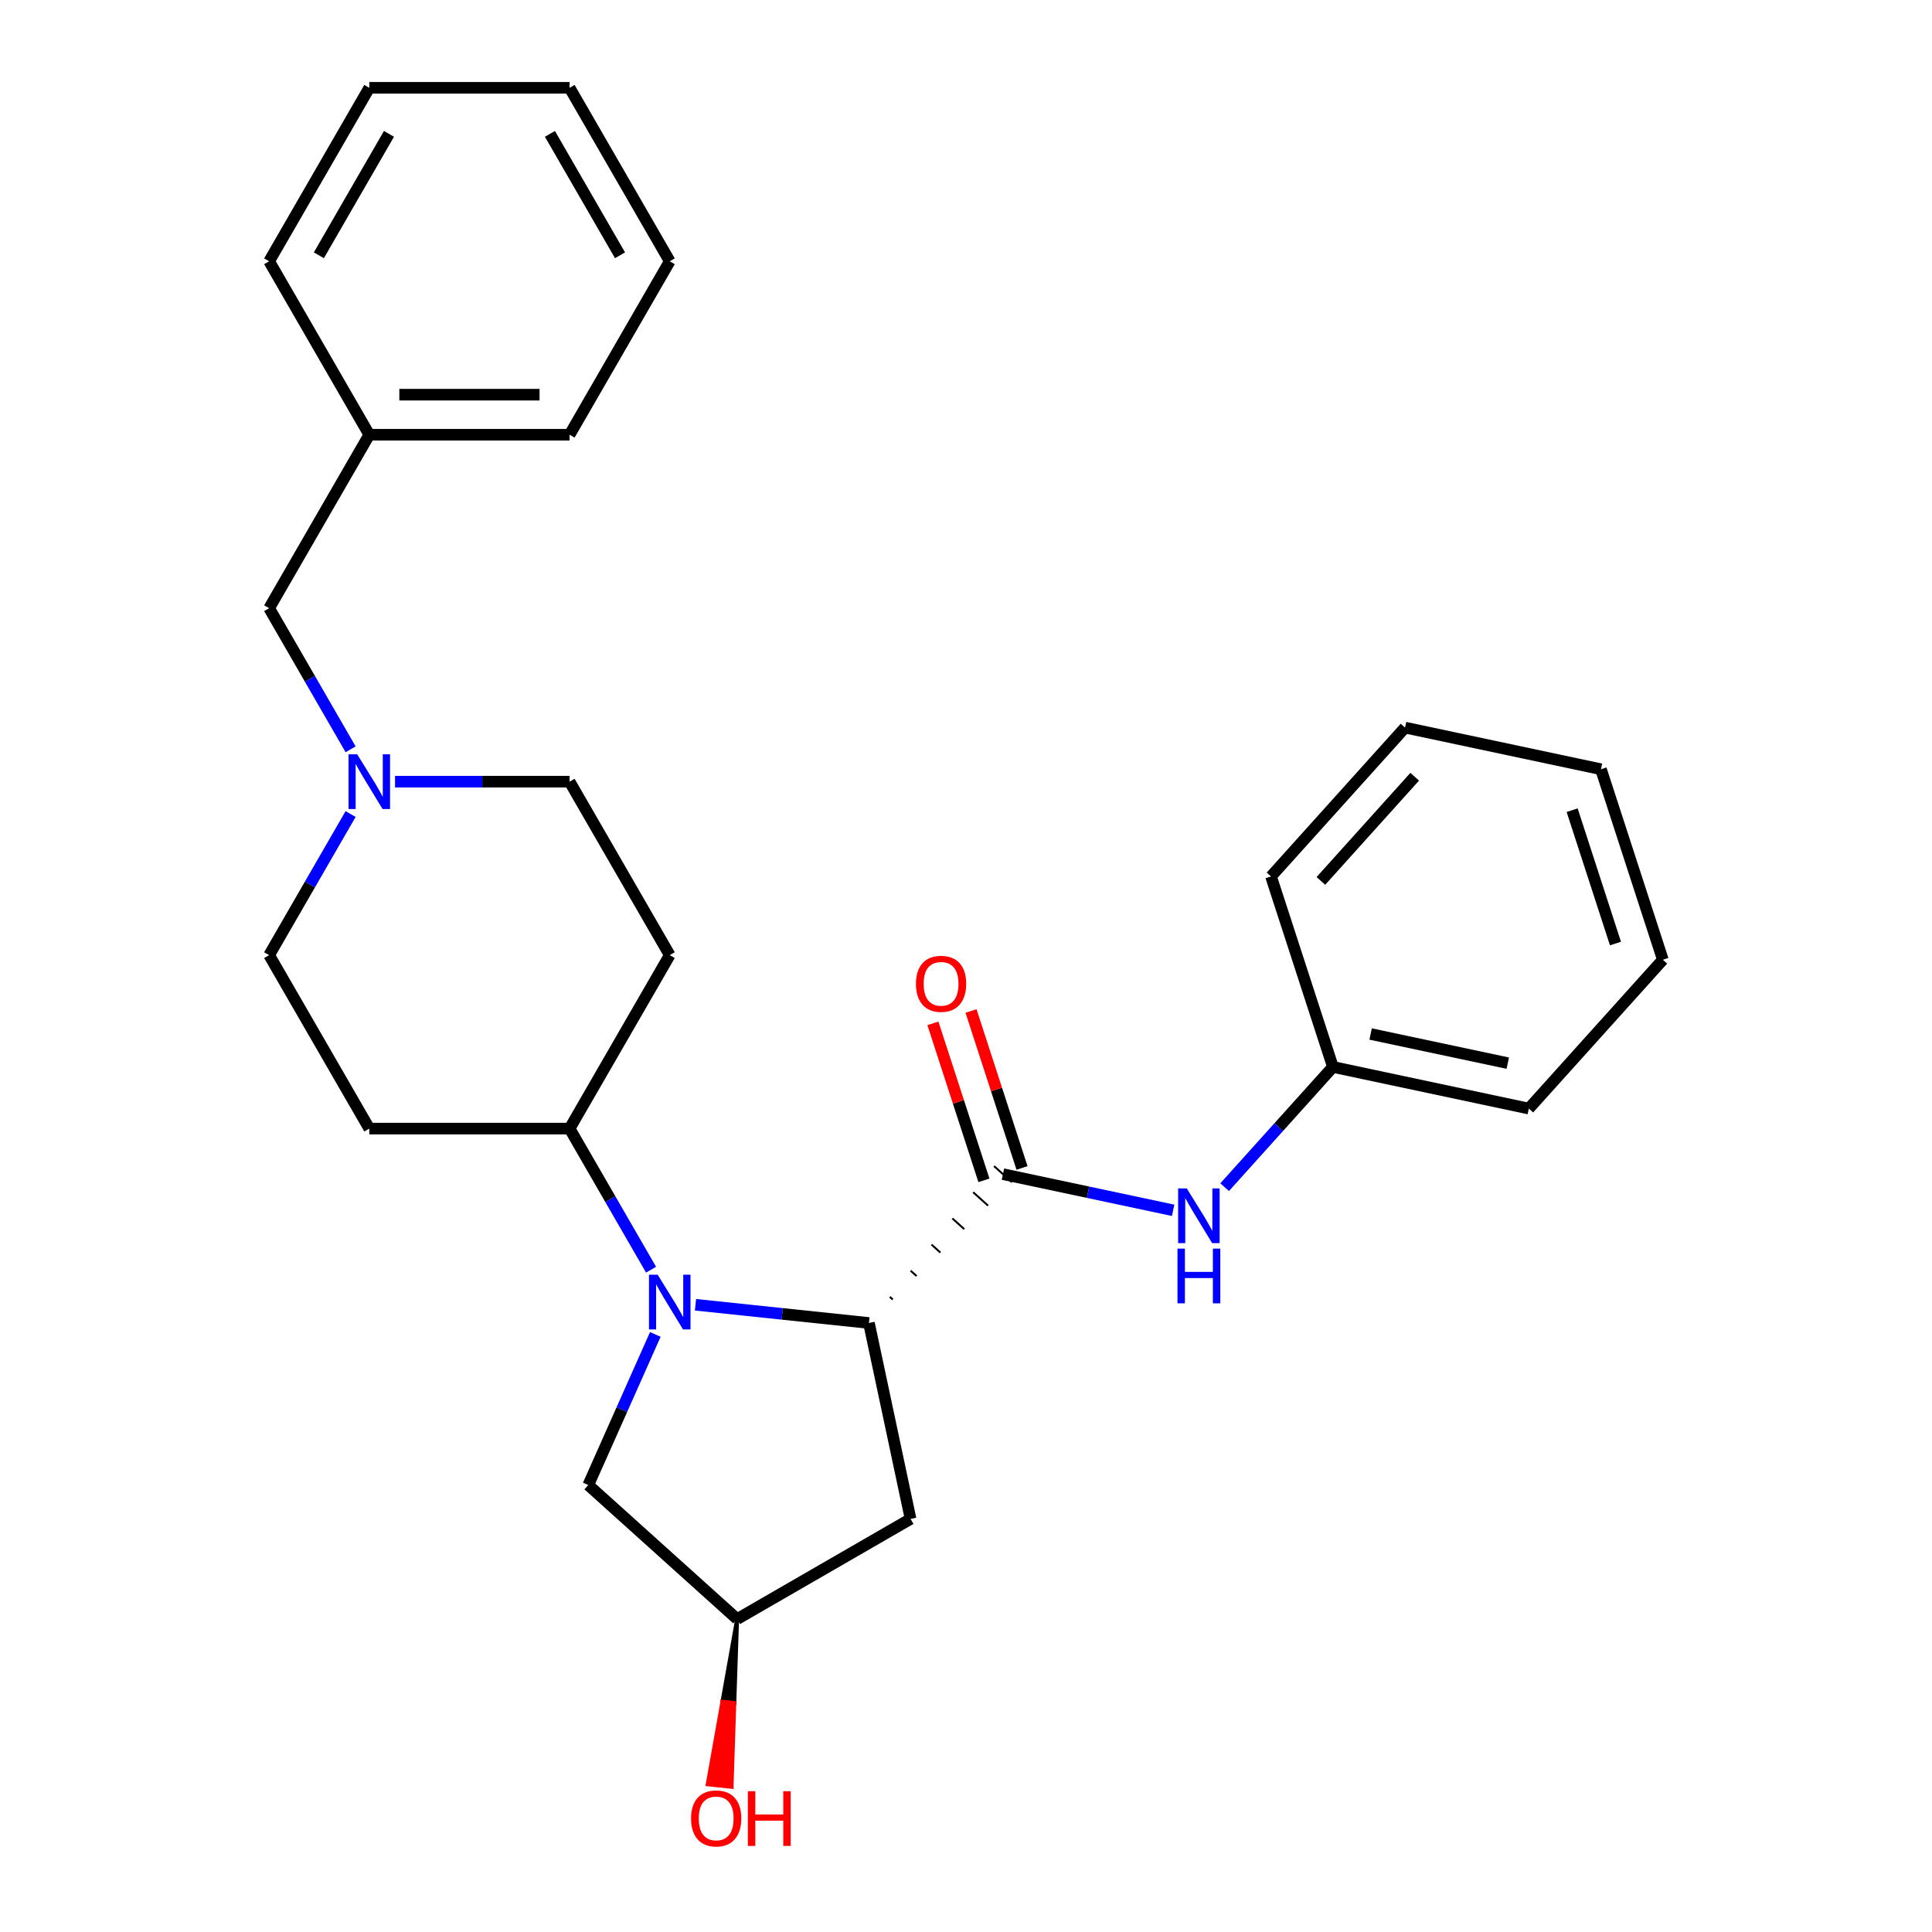 <?xml version='1.0' encoding='iso-8859-1'?>
<svg version='1.1' baseProfile='full'
              xmlns='http://www.w3.org/2000/svg'
                      xmlns:rdkit='http://www.rdkit.org/xml'
                      xmlns:xlink='http://www.w3.org/1999/xlink'
                  xml:space='preserve'
width='1000px' height='1000px' viewBox='0 0 1000 1000'>
<!-- END OF HEADER -->
<rect style='opacity:1.0;fill:#FFFFFF;stroke:none' width='1000' height='1000' x='0' y='0'> </rect>
<path class='bond-0' d='M 359.988,675.344 L 404.875,680.062' style='fill:none;fill-rule:evenodd;stroke:#0000FF;stroke-width:6px;stroke-linecap:butt;stroke-linejoin:miter;stroke-opacity:1' />
<path class='bond-0' d='M 404.875,680.062 L 449.762,684.779' style='fill:none;fill-rule:evenodd;stroke:#000000;stroke-width:6px;stroke-linecap:butt;stroke-linejoin:miter;stroke-opacity:1' />
<path class='bond-3' d='M 336.984,657.191 L 315.902,620.675' style='fill:none;fill-rule:evenodd;stroke:#0000FF;stroke-width:6px;stroke-linecap:butt;stroke-linejoin:miter;stroke-opacity:1' />
<path class='bond-3' d='M 315.902,620.675 L 294.819,584.159' style='fill:none;fill-rule:evenodd;stroke:#000000;stroke-width:6px;stroke-linecap:butt;stroke-linejoin:miter;stroke-opacity:1' />
<path class='bond-6' d='M 339.197,690.694 L 321.843,729.674' style='fill:none;fill-rule:evenodd;stroke:#0000FF;stroke-width:6px;stroke-linecap:butt;stroke-linejoin:miter;stroke-opacity:1' />
<path class='bond-6' d='M 321.843,729.674 L 304.488,768.653' style='fill:none;fill-rule:evenodd;stroke:#000000;stroke-width:6px;stroke-linecap:butt;stroke-linejoin:miter;stroke-opacity:1' />
<path class='bond-1' d='M 462.094,672.632 L 460.553,671.245' style='fill:none;fill-rule:evenodd;stroke:#000000;stroke-width:1.0px;stroke-linecap:butt;stroke-linejoin:miter;stroke-opacity:1' />
<path class='bond-1' d='M 474.426,660.485 L 471.344,657.711' style='fill:none;fill-rule:evenodd;stroke:#000000;stroke-width:1.0px;stroke-linecap:butt;stroke-linejoin:miter;stroke-opacity:1' />
<path class='bond-1' d='M 486.758,648.338 L 482.136,644.176' style='fill:none;fill-rule:evenodd;stroke:#000000;stroke-width:1.0px;stroke-linecap:butt;stroke-linejoin:miter;stroke-opacity:1' />
<path class='bond-1' d='M 499.091,636.191 L 492.927,630.642' style='fill:none;fill-rule:evenodd;stroke:#000000;stroke-width:1.0px;stroke-linecap:butt;stroke-linejoin:miter;stroke-opacity:1' />
<path class='bond-1' d='M 511.423,624.044 L 503.719,617.107' style='fill:none;fill-rule:evenodd;stroke:#000000;stroke-width:1.0px;stroke-linecap:butt;stroke-linejoin:miter;stroke-opacity:1' />
<path class='bond-1' d='M 523.755,611.897 L 514.51,603.573' style='fill:none;fill-rule:evenodd;stroke:#000000;stroke-width:1.0px;stroke-linecap:butt;stroke-linejoin:miter;stroke-opacity:1' />
<path class='bond-4' d='M 449.762,684.779 L 471.317,786.188' style='fill:none;fill-rule:evenodd;stroke:#000000;stroke-width:6px;stroke-linecap:butt;stroke-linejoin:miter;stroke-opacity:1' />
<path class='bond-2' d='M 519.133,607.735 L 563.171,617.096' style='fill:none;fill-rule:evenodd;stroke:#000000;stroke-width:6px;stroke-linecap:butt;stroke-linejoin:miter;stroke-opacity:1' />
<path class='bond-2' d='M 563.171,617.096 L 607.209,626.456' style='fill:none;fill-rule:evenodd;stroke:#0000FF;stroke-width:6px;stroke-linecap:butt;stroke-linejoin:miter;stroke-opacity:1' />
<path class='bond-9' d='M 528.993,604.531 L 515.793,563.907' style='fill:none;fill-rule:evenodd;stroke:#000000;stroke-width:6px;stroke-linecap:butt;stroke-linejoin:miter;stroke-opacity:1' />
<path class='bond-9' d='M 515.793,563.907 L 502.594,523.284' style='fill:none;fill-rule:evenodd;stroke:#FF0000;stroke-width:6px;stroke-linecap:butt;stroke-linejoin:miter;stroke-opacity:1' />
<path class='bond-9' d='M 509.273,610.939 L 496.073,570.315' style='fill:none;fill-rule:evenodd;stroke:#000000;stroke-width:6px;stroke-linecap:butt;stroke-linejoin:miter;stroke-opacity:1' />
<path class='bond-9' d='M 496.073,570.315 L 482.874,529.691' style='fill:none;fill-rule:evenodd;stroke:#FF0000;stroke-width:6px;stroke-linecap:butt;stroke-linejoin:miter;stroke-opacity:1' />
<path class='bond-14' d='M 633.873,614.483 L 661.892,583.364' style='fill:none;fill-rule:evenodd;stroke:#0000FF;stroke-width:6px;stroke-linecap:butt;stroke-linejoin:miter;stroke-opacity:1' />
<path class='bond-14' d='M 661.892,583.364 L 689.912,552.245' style='fill:none;fill-rule:evenodd;stroke:#000000;stroke-width:6px;stroke-linecap:butt;stroke-linejoin:miter;stroke-opacity:1' />
<path class='bond-7' d='M 294.819,584.159 L 346.656,494.375' style='fill:none;fill-rule:evenodd;stroke:#000000;stroke-width:6px;stroke-linecap:butt;stroke-linejoin:miter;stroke-opacity:1' />
<path class='bond-8' d='M 294.819,584.159 L 191.145,584.159' style='fill:none;fill-rule:evenodd;stroke:#000000;stroke-width:6px;stroke-linecap:butt;stroke-linejoin:miter;stroke-opacity:1' />
<path class='bond-27' d='M 471.317,786.188 L 381.533,838.024' style='fill:none;fill-rule:evenodd;stroke:#000000;stroke-width:6px;stroke-linecap:butt;stroke-linejoin:miter;stroke-opacity:1' />
<path class='bond-5' d='M 181.474,421.342 L 160.391,457.859' style='fill:none;fill-rule:evenodd;stroke:#0000FF;stroke-width:6px;stroke-linecap:butt;stroke-linejoin:miter;stroke-opacity:1' />
<path class='bond-5' d='M 160.391,457.859 L 139.309,494.375' style='fill:none;fill-rule:evenodd;stroke:#000000;stroke-width:6px;stroke-linecap:butt;stroke-linejoin:miter;stroke-opacity:1' />
<path class='bond-13' d='M 181.474,387.839 L 160.391,351.323' style='fill:none;fill-rule:evenodd;stroke:#0000FF;stroke-width:6px;stroke-linecap:butt;stroke-linejoin:miter;stroke-opacity:1' />
<path class='bond-13' d='M 160.391,351.323 L 139.309,314.807' style='fill:none;fill-rule:evenodd;stroke:#000000;stroke-width:6px;stroke-linecap:butt;stroke-linejoin:miter;stroke-opacity:1' />
<path class='bond-28' d='M 204.477,404.591 L 249.648,404.591' style='fill:none;fill-rule:evenodd;stroke:#0000FF;stroke-width:6px;stroke-linecap:butt;stroke-linejoin:miter;stroke-opacity:1' />
<path class='bond-28' d='M 249.648,404.591 L 294.819,404.591' style='fill:none;fill-rule:evenodd;stroke:#000000;stroke-width:6px;stroke-linecap:butt;stroke-linejoin:miter;stroke-opacity:1' />
<path class='bond-10' d='M 304.488,768.653 L 381.533,838.024' style='fill:none;fill-rule:evenodd;stroke:#000000;stroke-width:6px;stroke-linecap:butt;stroke-linejoin:miter;stroke-opacity:1' />
<path class='bond-11' d='M 346.656,494.375 L 294.819,404.591' style='fill:none;fill-rule:evenodd;stroke:#000000;stroke-width:6px;stroke-linecap:butt;stroke-linejoin:miter;stroke-opacity:1' />
<path class='bond-12' d='M 191.145,584.159 L 139.309,494.375' style='fill:none;fill-rule:evenodd;stroke:#000000;stroke-width:6px;stroke-linecap:butt;stroke-linejoin:miter;stroke-opacity:1' />
<path class='bond-16' d='M 381.533,838.024 L 373.91,880.796 L 380.096,881.446 Z' style='fill:#000000;fill-rule:evenodd;fill-opacity:1;stroke:#000000;stroke-width:2px;stroke-linecap:butt;stroke-linejoin:miter;stroke-opacity:1;' />
<path class='bond-16' d='M 373.91,880.796 L 378.66,924.869 L 366.287,923.568 Z' style='fill:#FF0000;fill-rule:evenodd;fill-opacity:1;stroke:#FF0000;stroke-width:2px;stroke-linecap:butt;stroke-linejoin:miter;stroke-opacity:1;' />
<path class='bond-16' d='M 373.91,880.796 L 380.096,881.446 L 378.66,924.869 Z' style='fill:#FF0000;fill-rule:evenodd;fill-opacity:1;stroke:#FF0000;stroke-width:2px;stroke-linecap:butt;stroke-linejoin:miter;stroke-opacity:1;' />
<path class='bond-15' d='M 139.309,314.807 L 191.145,225.023' style='fill:none;fill-rule:evenodd;stroke:#000000;stroke-width:6px;stroke-linecap:butt;stroke-linejoin:miter;stroke-opacity:1' />
<path class='bond-17' d='M 689.912,552.245 L 791.32,573.8' style='fill:none;fill-rule:evenodd;stroke:#000000;stroke-width:6px;stroke-linecap:butt;stroke-linejoin:miter;stroke-opacity:1' />
<path class='bond-17' d='M 709.434,535.197 L 780.42,550.285' style='fill:none;fill-rule:evenodd;stroke:#000000;stroke-width:6px;stroke-linecap:butt;stroke-linejoin:miter;stroke-opacity:1' />
<path class='bond-18' d='M 689.912,552.245 L 657.875,453.646' style='fill:none;fill-rule:evenodd;stroke:#000000;stroke-width:6px;stroke-linecap:butt;stroke-linejoin:miter;stroke-opacity:1' />
<path class='bond-19' d='M 191.145,225.023 L 294.819,225.023' style='fill:none;fill-rule:evenodd;stroke:#000000;stroke-width:6px;stroke-linecap:butt;stroke-linejoin:miter;stroke-opacity:1' />
<path class='bond-19' d='M 206.696,204.288 L 279.268,204.288' style='fill:none;fill-rule:evenodd;stroke:#000000;stroke-width:6px;stroke-linecap:butt;stroke-linejoin:miter;stroke-opacity:1' />
<path class='bond-20' d='M 191.145,225.023 L 139.309,135.239' style='fill:none;fill-rule:evenodd;stroke:#000000;stroke-width:6px;stroke-linecap:butt;stroke-linejoin:miter;stroke-opacity:1' />
<path class='bond-23' d='M 791.32,573.8 L 860.691,496.756' style='fill:none;fill-rule:evenodd;stroke:#000000;stroke-width:6px;stroke-linecap:butt;stroke-linejoin:miter;stroke-opacity:1' />
<path class='bond-24' d='M 657.875,453.646 L 727.246,376.601' style='fill:none;fill-rule:evenodd;stroke:#000000;stroke-width:6px;stroke-linecap:butt;stroke-linejoin:miter;stroke-opacity:1' />
<path class='bond-24' d='M 683.69,455.963 L 732.25,402.032' style='fill:none;fill-rule:evenodd;stroke:#000000;stroke-width:6px;stroke-linecap:butt;stroke-linejoin:miter;stroke-opacity:1' />
<path class='bond-22' d='M 294.819,225.023 L 346.656,135.239' style='fill:none;fill-rule:evenodd;stroke:#000000;stroke-width:6px;stroke-linecap:butt;stroke-linejoin:miter;stroke-opacity:1' />
<path class='bond-21' d='M 139.309,135.239 L 191.145,45.455' style='fill:none;fill-rule:evenodd;stroke:#000000;stroke-width:6px;stroke-linecap:butt;stroke-linejoin:miter;stroke-opacity:1' />
<path class='bond-21' d='M 165.041,132.138 L 201.327,69.29' style='fill:none;fill-rule:evenodd;stroke:#000000;stroke-width:6px;stroke-linecap:butt;stroke-linejoin:miter;stroke-opacity:1' />
<path class='bond-25' d='M 191.145,45.455 L 294.819,45.455' style='fill:none;fill-rule:evenodd;stroke:#000000;stroke-width:6px;stroke-linecap:butt;stroke-linejoin:miter;stroke-opacity:1' />
<path class='bond-30' d='M 346.656,135.239 L 294.819,45.455' style='fill:none;fill-rule:evenodd;stroke:#000000;stroke-width:6px;stroke-linecap:butt;stroke-linejoin:miter;stroke-opacity:1' />
<path class='bond-30' d='M 320.924,132.138 L 284.638,69.29' style='fill:none;fill-rule:evenodd;stroke:#000000;stroke-width:6px;stroke-linecap:butt;stroke-linejoin:miter;stroke-opacity:1' />
<path class='bond-29' d='M 860.691,496.756 L 828.655,398.156' style='fill:none;fill-rule:evenodd;stroke:#000000;stroke-width:6px;stroke-linecap:butt;stroke-linejoin:miter;stroke-opacity:1' />
<path class='bond-29' d='M 836.166,488.373 L 813.74,419.354' style='fill:none;fill-rule:evenodd;stroke:#000000;stroke-width:6px;stroke-linecap:butt;stroke-linejoin:miter;stroke-opacity:1' />
<path class='bond-26' d='M 727.246,376.601 L 828.655,398.156' style='fill:none;fill-rule:evenodd;stroke:#000000;stroke-width:6px;stroke-linecap:butt;stroke-linejoin:miter;stroke-opacity:1' />
<path  class='atom-0' d='M 340.396 659.783
L 349.676 674.783
Q 350.596 676.263, 352.076 678.943
Q 353.556 681.623, 353.636 681.783
L 353.636 659.783
L 357.396 659.783
L 357.396 688.103
L 353.516 688.103
L 343.556 671.703
Q 342.396 669.783, 341.156 667.583
Q 339.956 665.383, 339.596 664.703
L 339.596 688.103
L 335.916 688.103
L 335.916 659.783
L 340.396 659.783
' fill='#0000FF'/>
<path  class='atom-3' d='M 614.281 615.13
L 623.561 630.13
Q 624.481 631.61, 625.961 634.29
Q 627.441 636.97, 627.521 637.13
L 627.521 615.13
L 631.281 615.13
L 631.281 643.45
L 627.401 643.45
L 617.441 627.05
Q 616.281 625.13, 615.041 622.93
Q 613.841 620.73, 613.481 620.05
L 613.481 643.45
L 609.801 643.45
L 609.801 615.13
L 614.281 615.13
' fill='#0000FF'/>
<path  class='atom-3' d='M 609.461 646.282
L 613.301 646.282
L 613.301 658.322
L 627.781 658.322
L 627.781 646.282
L 631.621 646.282
L 631.621 674.602
L 627.781 674.602
L 627.781 661.522
L 613.301 661.522
L 613.301 674.602
L 609.461 674.602
L 609.461 646.282
' fill='#0000FF'/>
<path  class='atom-6' d='M 184.885 390.431
L 194.165 405.431
Q 195.085 406.911, 196.565 409.591
Q 198.045 412.271, 198.125 412.431
L 198.125 390.431
L 201.885 390.431
L 201.885 418.751
L 198.005 418.751
L 188.045 402.351
Q 186.885 400.431, 185.645 398.231
Q 184.445 396.031, 184.085 395.351
L 184.085 418.751
L 180.405 418.751
L 180.405 390.431
L 184.885 390.431
' fill='#0000FF'/>
<path  class='atom-10' d='M 474.096 509.215
Q 474.096 502.415, 477.456 498.615
Q 480.816 494.815, 487.096 494.815
Q 493.376 494.815, 496.736 498.615
Q 500.096 502.415, 500.096 509.215
Q 500.096 516.095, 496.696 520.015
Q 493.296 523.895, 487.096 523.895
Q 480.856 523.895, 477.456 520.015
Q 474.096 516.135, 474.096 509.215
M 487.096 520.695
Q 491.416 520.695, 493.736 517.815
Q 496.096 514.895, 496.096 509.215
Q 496.096 503.655, 493.736 500.855
Q 491.416 498.015, 487.096 498.015
Q 482.776 498.015, 480.416 500.815
Q 478.096 503.615, 478.096 509.215
Q 478.096 514.935, 480.416 517.815
Q 482.776 520.695, 487.096 520.695
' fill='#FF0000'/>
<path  class='atom-17' d='M 357.696 941.21
Q 357.696 934.41, 361.056 930.61
Q 364.416 926.81, 370.696 926.81
Q 376.976 926.81, 380.336 930.61
Q 383.696 934.41, 383.696 941.21
Q 383.696 948.09, 380.296 952.01
Q 376.896 955.89, 370.696 955.89
Q 364.456 955.89, 361.056 952.01
Q 357.696 948.13, 357.696 941.21
M 370.696 952.69
Q 375.016 952.69, 377.336 949.81
Q 379.696 946.89, 379.696 941.21
Q 379.696 935.65, 377.336 932.85
Q 375.016 930.01, 370.696 930.01
Q 366.376 930.01, 364.016 932.81
Q 361.696 935.61, 361.696 941.21
Q 361.696 946.93, 364.016 949.81
Q 366.376 952.69, 370.696 952.69
' fill='#FF0000'/>
<path  class='atom-17' d='M 387.096 927.13
L 390.936 927.13
L 390.936 939.17
L 405.416 939.17
L 405.416 927.13
L 409.256 927.13
L 409.256 955.45
L 405.416 955.45
L 405.416 942.37
L 390.936 942.37
L 390.936 955.45
L 387.096 955.45
L 387.096 927.13
' fill='#FF0000'/>
</svg>
